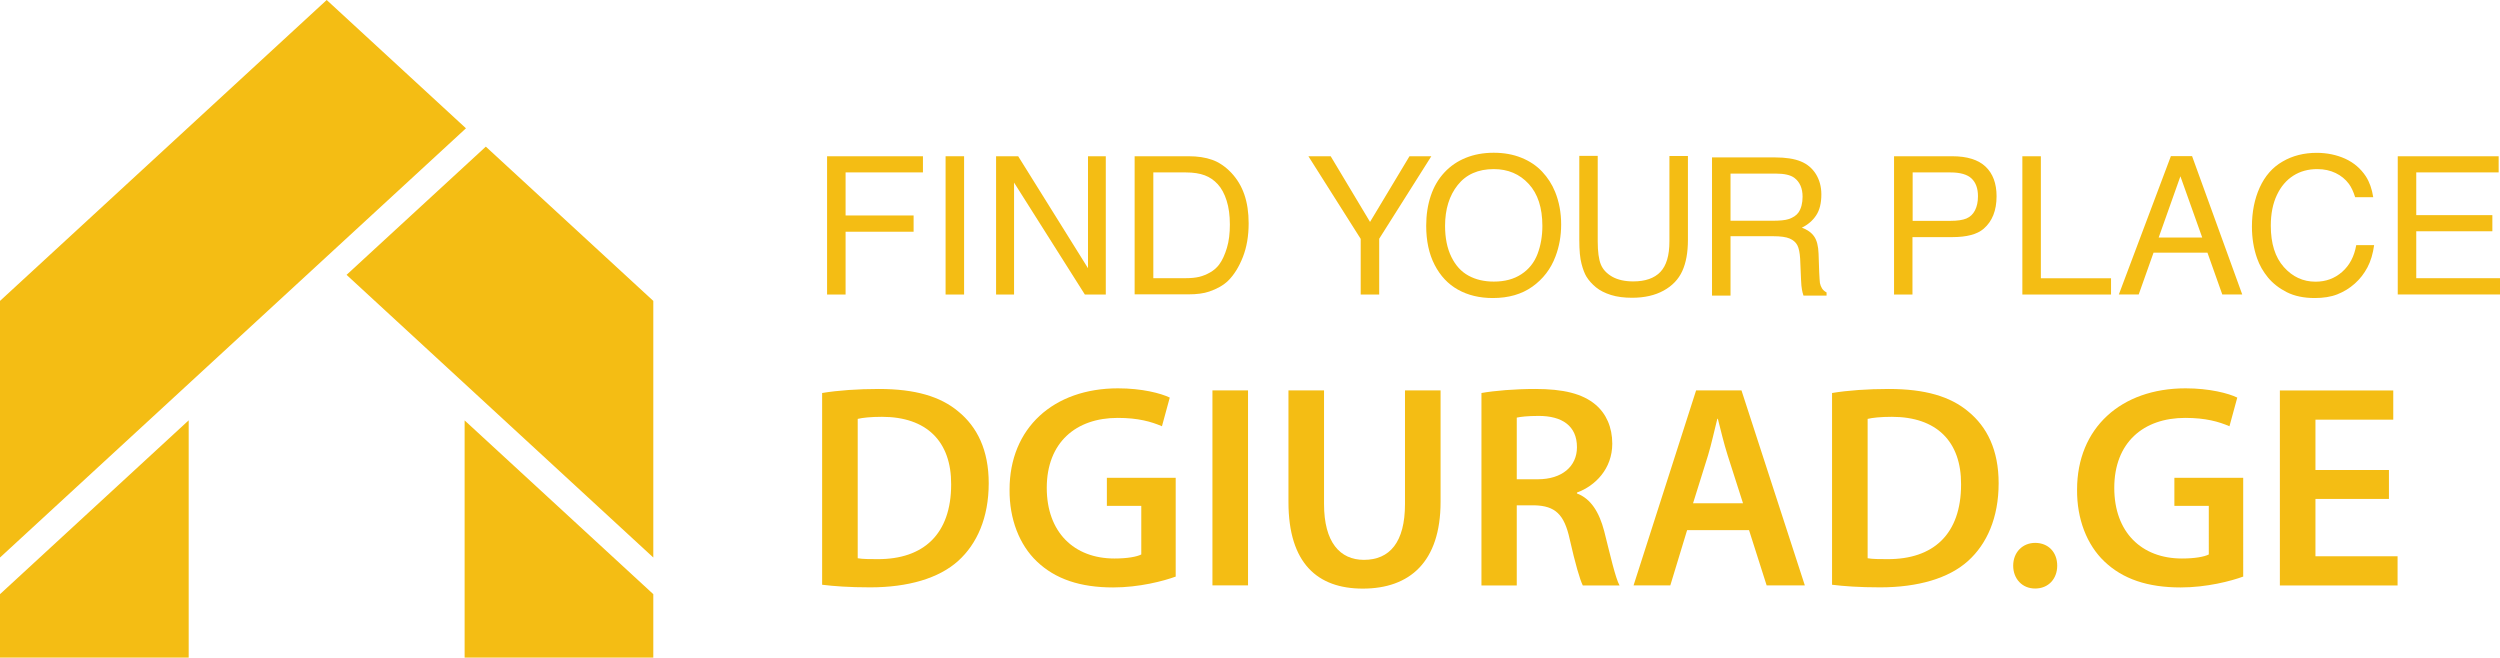 <?xml version="1.0" encoding="utf-8"?>
<!-- Generator: Adobe Illustrator 26.0.3, SVG Export Plug-In . SVG Version: 6.00 Build 0)  -->
<svg version="1.1" id="Layer_1" xmlns="http://www.w3.org/2000/svg" xmlns:xlink="http://www.w3.org/1999/xlink" x="0px" y="0px"
	 viewBox="0 0 278.24 73.19" style="enable-background:new 0 0 278.24 73.19;" xml:space="preserve">
<style type="text/css">
	.st0{fill:#f4bd14;}
	.st1{fill:#FFFFFF;}
</style>
<g>
	<g>
		<g>
			<path class="st0" d="M92.05,32.78V17.39h10.67v1.8h-8.61v4.79h7.57v1.81h-7.57v6.99H92.05z"/>
			<path class="st0" d="M105.24,32.78V17.39h2.06v15.39H105.24z"/>
			<path class="st0" d="M110.86,32.78V17.39h2.46l7.77,12.46V17.39h1.98v15.39h-2.33l-7.88-12.46v12.46H110.86z"/>
			<path class="st0" d="M126.28,32.78V17.39h6.03c0.98,0,1.85,0.13,2.61,0.4c0.75,0.27,1.46,0.75,2.11,1.43
				c0.65,0.69,1.14,1.5,1.46,2.43s0.48,2,0.48,3.21c0,1.39-0.21,2.64-0.64,3.74s-0.98,1.99-1.65,2.65c-0.52,0.5-1.22,0.9-2.1,1.2
				c-0.61,0.21-1.39,0.31-2.32,0.31H126.28z M128.35,30.96h3.63c0.59,0,1.08-0.05,1.5-0.15c0.41-0.1,0.82-0.27,1.22-0.5
				c0.4-0.23,0.73-0.52,0.99-0.87c0.35-0.47,0.63-1.09,0.86-1.85s0.33-1.63,0.33-2.6c0-1.02-0.12-1.91-0.36-2.66
				c-0.24-0.76-0.57-1.37-0.98-1.82c-0.42-0.46-0.9-0.79-1.46-1s-1.26-0.32-2.09-0.32h-3.63V30.96z"/>
			<path class="st0" d="M151.43,26.57l-5.81-9.18h2.48l4.38,7.31l4.39-7.31h2.43l-5.8,9.18v6.21h-2.06V26.57z"/>
			<path class="st0" d="M173.75,24.99c0,1.26-0.21,2.45-0.63,3.55c-0.52,1.39-1.38,2.51-2.57,3.36c-1.19,0.85-2.66,1.27-4.41,1.27
				c-1.47,0-2.76-0.31-3.87-0.93c-1.11-0.62-1.97-1.54-2.6-2.76c-0.63-1.22-0.94-2.67-0.94-4.35c0-1.21,0.17-2.33,0.51-3.34
				c0.34-1.02,0.85-1.88,1.52-2.6c0.67-0.72,1.47-1.26,2.39-1.63c0.92-0.37,1.95-0.56,3.09-0.56c1.13,0,2.15,0.18,3.07,0.55
				s1.69,0.88,2.32,1.55c0.63,0.67,1.11,1.42,1.45,2.26C173.53,22.47,173.75,23.68,173.75,24.99z M171.66,25.14
				c0-2.02-0.51-3.58-1.52-4.67c-1.01-1.1-2.31-1.65-3.89-1.65c-1.73,0-3.07,0.59-4.01,1.77c-0.94,1.18-1.41,2.7-1.41,4.55
				c0,1.34,0.23,2.49,0.7,3.45c0.47,0.96,1.1,1.65,1.91,2.09c0.8,0.44,1.74,0.66,2.82,0.66c1.21,0,2.23-0.27,3.06-0.82
				c0.83-0.54,1.43-1.29,1.8-2.25C171.48,27.32,171.66,26.27,171.66,25.14z"/>
			<path class="st0" d="M175.76,17.35h2.06v9.51c0,1.16,0.12,2.02,0.35,2.58c0.23,0.56,0.66,1.01,1.27,1.36
				c0.61,0.34,1.39,0.52,2.33,0.52c1.34,0,2.35-0.35,3.02-1.05c0.67-0.7,1.01-1.83,1.01-3.4v-9.51h2.06v9.34
				c0,1.4-0.21,2.55-0.63,3.47c-0.42,0.92-1.11,1.64-2.07,2.17s-2.13,0.8-3.52,0.8c-0.89,0-1.67-0.1-2.34-0.31
				c-0.67-0.21-1.23-0.49-1.67-0.85c-0.44-0.36-0.8-0.76-1.07-1.2c-0.2-0.33-0.38-0.8-0.54-1.41c-0.17-0.62-0.25-1.51-0.25-2.66
				V17.35z"/>
			<path class="st0" d="M190.54,32.91V17.52h7.02c1.19,0,2.14,0.15,2.85,0.44c0.72,0.29,1.28,0.76,1.69,1.41
				c0.4,0.65,0.61,1.4,0.61,2.26c0,0.98-0.19,1.76-0.58,2.34c-0.38,0.58-0.92,1.04-1.59,1.37c0.61,0.22,1.07,0.55,1.37,0.98
				c0.3,0.43,0.46,1.07,0.49,1.92l0.07,2.06c0.03,0.63,0.06,1.03,0.08,1.2c0.05,0.24,0.13,0.44,0.24,0.61
				c0.11,0.17,0.28,0.32,0.5,0.44v0.35h-2.57c-0.08-0.25-0.14-0.47-0.17-0.67c-0.05-0.26-0.08-0.61-0.1-1.07l-0.1-2.36
				c-0.04-0.67-0.14-1.17-0.31-1.5c-0.17-0.33-0.46-0.58-0.85-0.75c-0.39-0.17-1.01-0.26-1.85-0.26h-4.74v6.61H190.54z M192.6,24.57
				h4.6c0.88,0,1.5-0.06,1.85-0.18c0.52-0.17,0.89-0.42,1.12-0.75c0.3-0.45,0.45-1.03,0.45-1.75c0-0.94-0.31-1.64-0.92-2.1
				c-0.42-0.31-1.1-0.47-2.05-0.47h-5.05V24.57z"/>
			<path class="st0" d="M210.8,32.78V17.39h6.48c1.66,0,2.9,0.39,3.71,1.16c0.81,0.77,1.22,1.87,1.22,3.29
				c0,1.59-0.48,2.8-1.45,3.63c-0.71,0.61-1.87,0.92-3.49,0.92h-4.42v6.39H210.8z M212.87,24.58h4.2c0.77,0,1.37-0.09,1.78-0.26
				c0.42-0.18,0.74-0.48,0.96-0.91c0.22-0.43,0.33-0.95,0.33-1.57c0-0.87-0.24-1.53-0.72-1.98c-0.48-0.45-1.26-0.67-2.35-0.67h-4.2
				V24.58z"/>
			<path class="st0" d="M225.08,32.78V17.39h2.06v13.58h7.81v1.81H225.08z"/>
			<path class="st0" d="M247.33,32.77l-1.65-4.65h-6l-1.65,4.65h-2.21l5.79-15.39h2.36l5.58,15.39H247.33z M245.1,26.44l-2.43-6.82
				l-2.42,6.82H245.1z"/>
			<path class="st0" d="M262.12,21.95c-0.19-0.61-0.42-1.11-0.7-1.49c-0.38-0.51-0.87-0.91-1.47-1.2c-0.6-0.29-1.28-0.44-2.05-0.44
				c-1,0-1.89,0.24-2.66,0.73s-1.38,1.2-1.83,2.15c-0.45,0.95-0.68,2.08-0.68,3.42c0,1.98,0.48,3.51,1.45,4.6s2.14,1.63,3.53,1.63
				c1.15,0,2.13-0.36,2.96-1.09c0.83-0.73,1.35-1.72,1.57-2.98h1.99c-0.13,0.95-0.37,1.77-0.74,2.47s-0.84,1.31-1.42,1.82
				c-0.58,0.52-1.23,0.91-1.94,1.19c-0.71,0.28-1.55,0.41-2.51,0.41c-1.22,0-2.26-0.22-3.11-0.65s-1.55-0.98-2.09-1.63
				c-0.54-0.66-0.95-1.37-1.22-2.15c-0.38-1.08-0.57-2.25-0.57-3.52c0-1.63,0.29-3.09,0.87-4.36c0.58-1.27,1.42-2.24,2.54-2.88
				c1.11-0.65,2.38-0.97,3.8-0.97c1.14,0,2.2,0.22,3.16,0.65c0.96,0.44,1.73,1.09,2.31,1.97c0.41,0.64,0.68,1.41,0.82,2.32H262.12z"
				/>
			<path class="st0" d="M266.86,32.78V17.39h11.23v1.8h-9.17v4.75h8.47v1.8h-8.47v5.22h9.32v1.81H266.86z"/>
		</g>
		<g>
			<path class="st0" d="M91.5,43.74c1.74-0.29,3.96-0.45,6.31-0.45c4.06,0,6.86,0.84,8.85,2.51c2.09,1.71,3.38,4.28,3.38,7.98
				c0,3.86-1.32,6.76-3.38,8.63c-2.16,1.96-5.6,2.96-9.82,2.96c-2.32,0-4.06-0.13-5.34-0.29V43.74z M95.46,62.13
				c0.55,0.1,1.38,0.1,2.19,0.1c5.15,0.03,8.21-2.8,8.21-8.31c0.03-4.8-2.74-7.53-7.7-7.53c-1.25,0-2.16,0.1-2.7,0.23V62.13z"/>
			<path class="st0" d="M130.88,64.16c-1.38,0.51-4.09,1.22-6.99,1.22c-3.67,0-6.44-0.93-8.5-2.9c-1.93-1.84-3.06-4.7-3.03-7.99
				c0-6.86,4.89-11.27,12.07-11.27c2.67,0,4.77,0.55,5.76,1.03l-0.87,3.19c-1.19-0.51-2.64-0.93-4.93-0.93
				c-4.64,0-7.89,2.74-7.89,7.79c0,4.93,3.03,7.86,7.53,7.86c1.42,0,2.48-0.19,2.99-0.45V56.3h-3.83v-3.12h7.66V64.16z"/>
			<path class="st0" d="M138.9,43.45v21.7h-3.96v-21.7H138.9z"/>
			<path class="st0" d="M147.36,43.45v12.65c0,4.25,1.77,6.21,4.44,6.21c2.87,0,4.57-1.96,4.57-6.21V43.45h3.96v12.4
				c0,6.7-3.44,9.66-8.66,9.66c-5.02,0-8.27-2.8-8.27-9.63V43.45H147.36z"/>
			<path class="st0" d="M164.88,43.74c1.48-0.26,3.7-0.45,5.99-0.45c3.12,0,5.25,0.52,6.7,1.74c1.19,1,1.87,2.51,1.87,4.35
				c0,2.8-1.9,4.7-3.93,5.44v0.1c1.55,0.58,2.48,2.09,3.03,4.19c0.68,2.7,1.25,5.22,1.71,6.05h-4.09c-0.32-0.64-0.84-2.42-1.45-5.12
				c-0.61-2.83-1.64-3.73-3.9-3.8h-2v8.92h-3.93V43.74z M168.81,53.34h2.35c2.67,0,4.35-1.42,4.35-3.57c0-2.38-1.67-3.48-4.25-3.48
				c-1.26,0-2.06,0.1-2.45,0.19V53.34z"/>
			<path class="st0" d="M187.77,59l-1.87,6.15h-4.09l6.96-21.7h5.05l7.05,21.7h-4.25L194.66,59H187.77z M193.99,56.01l-1.71-5.34
				c-0.42-1.32-0.77-2.8-1.09-4.06h-0.06c-0.32,1.26-0.64,2.77-1.03,4.06l-1.67,5.34H193.99z"/>
			<path class="st0" d="M203.9,43.74c1.74-0.29,3.96-0.45,6.31-0.45c4.06,0,6.86,0.84,8.85,2.51c2.09,1.71,3.38,4.28,3.38,7.98
				c0,3.86-1.32,6.76-3.38,8.63c-2.16,1.96-5.6,2.96-9.82,2.96c-2.32,0-4.06-0.13-5.34-0.29V43.74z M207.86,62.13
				c0.55,0.1,1.38,0.1,2.19,0.1c5.15,0.03,8.21-2.8,8.21-8.31c0.03-4.8-2.74-7.53-7.7-7.53c-1.25,0-2.16,0.1-2.7,0.23V62.13z"/>
			<path class="st0" d="M224.06,62.96c0-1.48,1.03-2.54,2.45-2.54c1.45,0,2.45,1.03,2.45,2.54c0,1.45-0.97,2.54-2.45,2.54
				C225.06,65.51,224.06,64.41,224.06,62.96z"/>
			<path class="st0" d="M249.69,64.16c-1.38,0.51-4.09,1.22-6.99,1.22c-3.67,0-6.44-0.93-8.5-2.9c-1.93-1.84-3.06-4.7-3.03-7.99
				c0-6.86,4.89-11.27,12.07-11.27c2.67,0,4.77,0.55,5.76,1.03l-0.87,3.19c-1.19-0.51-2.64-0.93-4.93-0.93
				c-4.64,0-7.89,2.74-7.89,7.79c0,4.93,3.03,7.86,7.53,7.86c1.42,0,2.48-0.19,2.99-0.45V56.3h-3.83v-3.12h7.66V64.16z"/>
			<path class="st0" d="M265.88,55.53h-8.18v6.38h9.14v3.25h-13.1v-21.7h12.62v3.25h-8.66v5.6h8.18V55.53z"/>
		</g>
		<polygon class="st0" points="0,73.19 21,73.19 21,46.78 0,66.13 		"/>
		<polygon class="st0" points="51.71,73.19 72.71,73.19 72.71,66.13 51.71,46.79 		"/>
		<polygon class="st0" points="51.86,14.28 36.36,0 36.36,0 36.36,0 0,33.49 0.01,33.49 0,33.49 0,62.05 		"/>
		<polygon class="st0" points="72.71,62.05 72.71,33.49 72.71,33.49 72.71,33.49 54.07,16.32 38.57,30.59 		"/>
	</g>
</g>
</svg>
